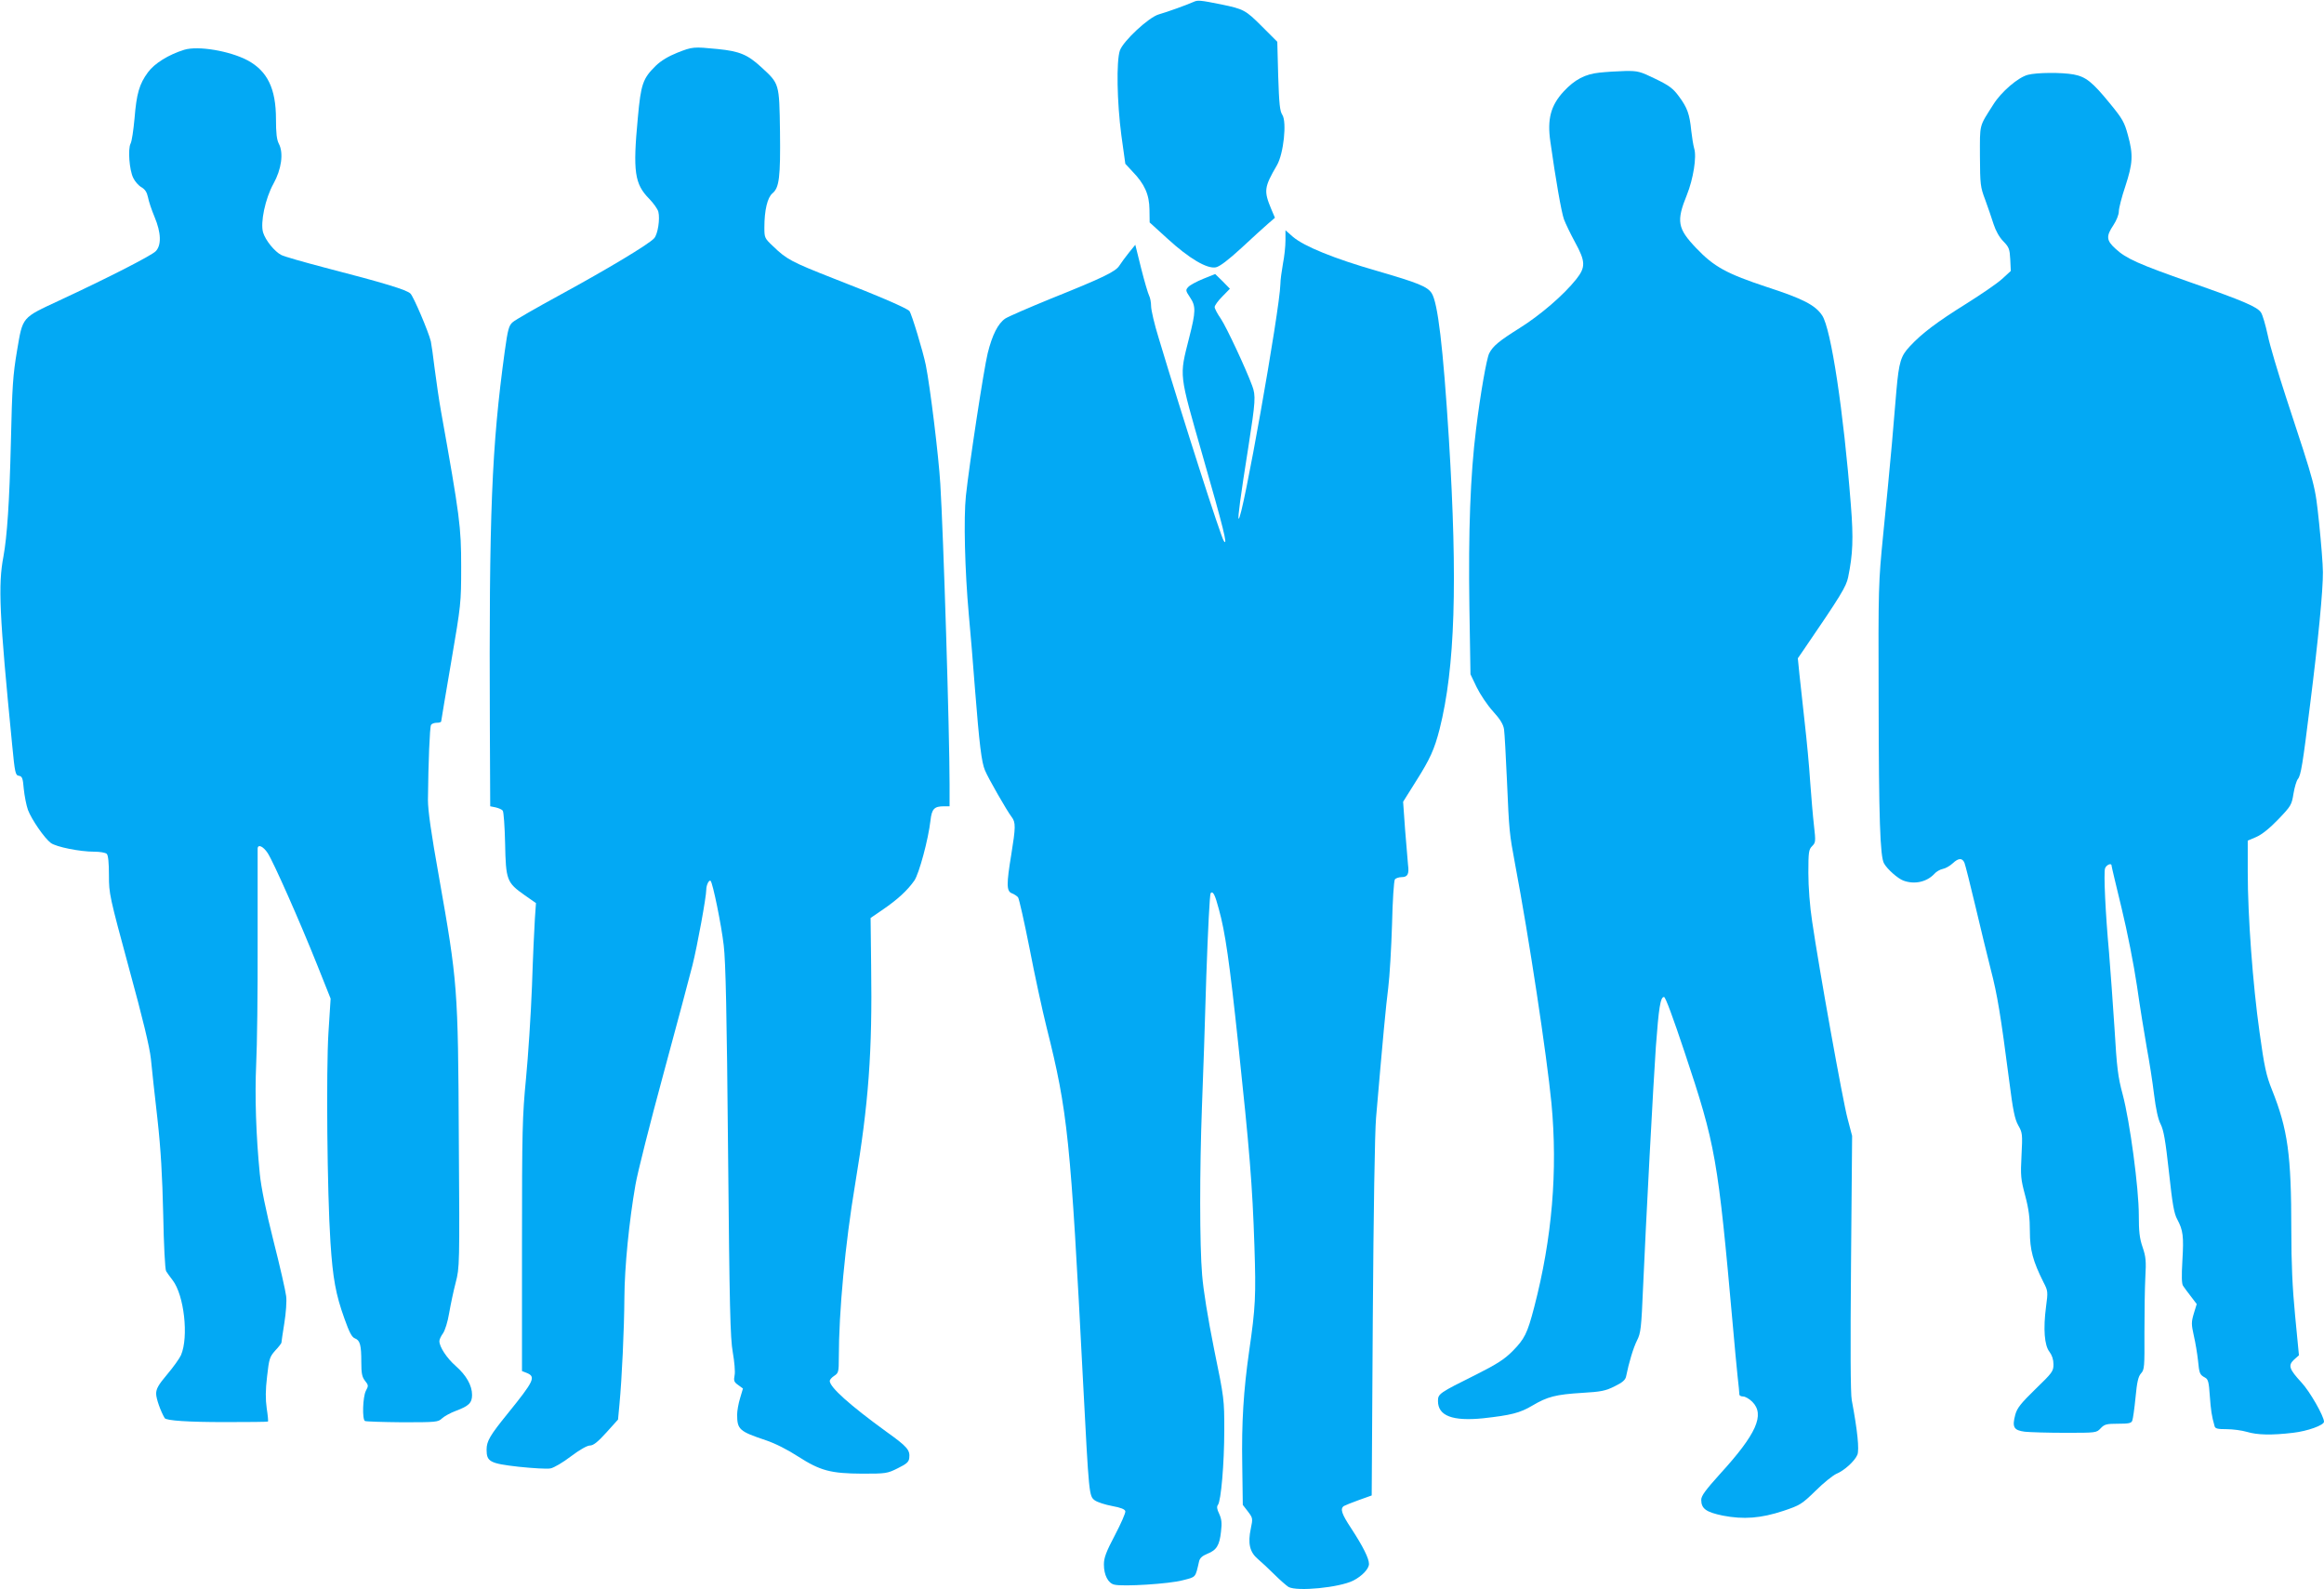 <?xml version="1.0" standalone="no"?>
<!DOCTYPE svg PUBLIC "-//W3C//DTD SVG 20010904//EN"
 "http://www.w3.org/TR/2001/REC-SVG-20010904/DTD/svg10.dtd">
<svg version="1.0" xmlns="http://www.w3.org/2000/svg"
 width="1280pt" height="875pt" viewBox="0 0 1280 875"
 preserveAspectRatio="xMidYMid meet">
<g transform="translate(0,875) scale(0.1,-0.1)"
fill="#03a9f4" stroke="none">
<path d="M6575 8740 c-35 -16 -149 -57 -192 -69 -55 -15 -196 -146 -215 -199
-20 -59 -16 -284 8 -466 l22 -158 39 -42 c67 -69 93 -127 94 -210 l1 -71 99
-90 c119 -109 218 -167 266 -157 22 5 68 40 141 107 59 55 125 115 146 133
l38 33 -20 47 c-42 101 -40 120 31 242 37 64 55 238 30 277 -14 21 -18 60 -23
214 l-5 189 -85 85 c-90 90 -100 95 -225 121 -115 23 -128 24 -150 14z"/>
<path d="M1015 8476 c-87 -27 -164 -75 -200 -124 -48 -65 -63 -118 -74 -254
-6 -65 -15 -127 -22 -139 -15 -30 -7 -145 15 -189 9 -19 29 -42 45 -51 20 -12
30 -27 36 -55 4 -22 20 -70 36 -108 37 -88 39 -157 6 -190 -24 -24 -262 -146
-529 -270 -210 -98 -202 -88 -234 -276 -23 -136 -27 -198 -34 -503 -8 -335
-21 -521 -41 -631 -30 -158 -23 -317 48 -1038 15 -156 18 -167 37 -170 18 -3
22 -12 27 -73 4 -38 14 -90 23 -115 20 -53 91 -156 126 -182 30 -22 160 -48
239 -48 31 0 62 -5 69 -12 8 -8 12 -49 12 -118 0 -102 3 -115 110 -510 76
-277 114 -435 121 -500 5 -52 21 -201 36 -330 19 -171 27 -315 32 -530 3 -162
10 -302 16 -310 5 -8 21 -31 36 -50 63 -82 89 -311 46 -412 -8 -18 -42 -66
-76 -106 -49 -58 -61 -80 -61 -107 0 -27 25 -97 47 -134 8 -14 131 -22 332
-22 128 0 235 1 237 3 2 2 -1 35 -7 73 -7 49 -7 101 2 175 11 98 14 108 45
143 19 20 34 40 34 43 0 4 7 52 16 108 9 55 14 123 10 149 -3 27 -34 164 -70
305 -42 166 -68 296 -75 367 -21 210 -28 431 -20 605 5 96 9 400 8 675 0 275
0 506 0 513 2 25 31 11 55 -25 32 -49 176 -374 272 -614 l75 -188 -12 -188
c-13 -211 -7 -879 11 -1153 13 -199 29 -288 77 -421 27 -76 41 -103 58 -109
28 -11 35 -36 35 -131 0 -62 4 -81 20 -102 20 -25 20 -28 5 -56 -17 -34 -21
-156 -5 -166 6 -3 98 -6 206 -7 186 0 197 1 218 21 13 12 47 31 77 42 72 27
89 44 89 88 0 52 -32 108 -90 159 -49 43 -90 105 -90 137 0 9 9 28 20 43 11
16 26 63 34 112 8 47 24 122 36 168 21 82 22 89 17 795 -4 830 -7 859 -109
1437 -44 245 -61 368 -61 425 2 208 10 402 17 413 4 7 18 12 32 12 13 0 24 3
24 8 0 4 25 151 55 327 54 317 55 322 55 526 0 217 -7 273 -111 854 -11 61
-26 166 -35 235 -8 68 -18 136 -21 150 -13 54 -95 246 -112 263 -20 21 -146
59 -471 143 -118 31 -227 62 -241 70 -37 19 -87 81 -100 124 -16 54 12 187 57
268 44 79 57 169 30 220 -12 23 -16 59 -16 136 0 168 -47 265 -157 324 -99 52
-272 81 -348 58z"/>
<path d="M3731 8460 c-50 -20 -90 -44 -119 -72 -71 -70 -82 -99 -99 -287 -28
-296 -18 -364 63 -446 24 -25 46 -56 50 -71 10 -40 -3 -124 -23 -146 -29 -33
-260 -171 -515 -310 -132 -72 -251 -140 -264 -152 -21 -18 -27 -38 -44 -161
-72 -526 -87 -885 -82 -2068 l2 -437 30 -6 c16 -4 34 -11 39 -18 5 -6 11 -87
13 -181 4 -201 9 -215 107 -284 l63 -44 -6 -86 c-3 -47 -11 -214 -16 -371 -6
-157 -21 -386 -33 -510 -20 -207 -22 -279 -22 -917 l0 -693 28 -11 c49 -21 38
-44 -106 -222 -99 -122 -117 -153 -117 -200 0 -66 18 -76 177 -94 77 -8 156
-13 175 -9 18 3 69 33 112 66 49 37 90 60 105 60 19 0 43 19 91 72 l64 71 8
86 c13 136 26 412 27 586 1 168 26 421 61 621 11 65 81 342 155 614 74 272
145 540 159 595 27 108 76 376 76 416 0 26 16 57 24 48 12 -12 59 -241 72
-354 11 -90 17 -374 24 -1135 8 -863 12 -1029 26 -1107 9 -51 14 -107 10 -126
-6 -30 -3 -38 20 -54 l26 -19 -16 -54 c-9 -29 -16 -70 -16 -89 0 -83 12 -93
158 -142 51 -17 122 -53 177 -89 123 -79 180 -94 355 -95 130 0 137 1 195 30
49 24 61 35 63 57 5 43 -11 62 -126 144 -201 146 -312 245 -312 280 0 6 11 19
25 28 23 15 25 22 25 99 0 255 35 628 90 957 74 445 95 723 88 1205 l-3 260
70 48 c79 54 134 105 171 158 26 38 77 226 89 332 7 63 21 77 74 77 l31 0 0
123 c0 284 -34 1380 -51 1652 -9 152 -56 536 -80 655 -15 74 -78 282 -90 297
-14 16 -166 82 -419 180 -229 90 -258 105 -332 177 -47 44 -48 47 -48 104 0
95 17 164 44 187 38 31 45 88 42 342 -4 267 -3 261 -104 354 -75 69 -120 87
-239 99 -134 13 -138 13 -222 -20z"/>
<path d="M8809 8350 c-78 -8 -136 -38 -197 -104 -71 -77 -91 -152 -73 -276 29
-207 61 -390 75 -428 9 -24 36 -80 61 -126 58 -106 59 -137 7 -203 -70 -88
-198 -198 -313 -270 -113 -71 -146 -98 -167 -139 -14 -28 -48 -220 -72 -415
-32 -256 -43 -567 -37 -978 l6 -374 34 -71 c19 -39 59 -99 90 -133 40 -44 57
-72 61 -100 3 -21 10 -148 16 -283 12 -278 13 -289 45 -460 76 -401 174 -1049
200 -1315 35 -372 4 -743 -95 -1123 -38 -146 -53 -175 -120 -243 -44 -44 -84
-70 -199 -128 -205 -102 -211 -106 -211 -146 0 -82 81 -112 249 -95 153 17
202 29 271 70 83 49 128 61 275 70 103 6 128 11 178 36 43 21 59 35 63 54 16
79 40 158 60 198 21 41 24 66 34 301 14 326 57 1133 70 1316 16 216 25 275 45
275 8 0 50 -114 113 -303 172 -516 183 -577 267 -1517 8 -96 20 -216 25 -267
6 -50 10 -96 10 -102 0 -6 9 -11 21 -11 11 0 34 -13 50 -29 71 -71 23 -178
-178 -398 -80 -89 -103 -120 -103 -142 0 -49 27 -68 119 -87 114 -22 209 -15
333 26 92 31 101 36 178 111 44 44 96 85 114 93 44 18 101 70 116 105 11 28 1
131 -31 301 -7 36 -8 291 -4 755 l6 700 -25 95 c-26 96 -157 825 -195 1085
-13 84 -21 191 -21 268 0 115 2 129 21 148 19 19 20 25 10 112 -6 51 -15 160
-21 242 -5 83 -19 229 -30 325 -11 96 -24 216 -29 265 l-9 90 31 45 c206 301
235 349 246 401 26 126 30 213 15 399 -40 513 -109 970 -158 1043 -38 57 -106
92 -303 156 -223 74 -292 111 -391 215 -103 108 -110 148 -51 293 35 87 55
210 40 256 -5 18 -12 61 -16 97 -9 92 -22 127 -67 188 -33 45 -54 61 -131 98
-84 41 -96 44 -166 43 -42 -1 -106 -5 -142 -9z"/>
<path d="M11169 8338 c-54 -14 -147 -94 -190 -163 -80 -126 -74 -104 -74 -285
1 -156 2 -169 29 -240 15 -41 36 -102 46 -134 12 -37 32 -73 54 -95 31 -32 35
-42 38 -100 l3 -63 -48 -44 c-26 -24 -114 -84 -195 -135 -165 -103 -246 -164
-313 -236 -50 -53 -60 -86 -74 -243 -3 -36 -14 -168 -25 -295 -11 -126 -33
-351 -48 -500 -26 -265 -27 -282 -25 -915 1 -647 8 -858 30 -895 18 -32 76
-83 106 -94 61 -23 129 -8 171 37 10 12 31 24 46 27 16 3 40 17 55 31 32 30
53 31 65 2 5 -13 32 -120 60 -238 28 -118 66 -276 85 -350 36 -138 54 -248
101 -610 21 -166 31 -213 50 -247 23 -40 24 -48 18 -165 -6 -113 -4 -131 20
-221 20 -75 26 -123 26 -197 0 -103 17 -165 75 -281 25 -48 25 -52 14 -135
-16 -122 -9 -213 19 -248 14 -19 22 -42 22 -69 0 -38 -6 -46 -99 -136 -80 -78
-101 -104 -111 -140 -19 -70 -9 -87 52 -95 29 -3 130 -6 224 -6 169 0 171 0
194 25 21 22 32 25 96 25 59 0 73 3 78 17 4 10 12 67 18 128 8 85 15 115 30
132 19 20 20 36 19 225 0 112 2 249 5 305 5 88 3 112 -15 165 -17 49 -21 87
-21 177 0 148 -49 515 -89 665 -26 96 -32 146 -45 366 -9 140 -23 327 -30 415
-20 218 -30 437 -22 463 7 20 36 32 36 15 0 -5 25 -109 55 -233 32 -132 67
-309 85 -430 16 -113 41 -266 54 -340 14 -74 32 -190 40 -257 10 -80 22 -136
36 -163 17 -33 27 -91 46 -264 19 -176 28 -229 46 -261 32 -60 36 -93 28 -227
-5 -86 -4 -128 4 -139 6 -9 25 -35 43 -58 l32 -42 -16 -52 c-14 -47 -14 -59 0
-122 9 -38 19 -100 23 -136 7 -72 9 -79 39 -95 17 -9 21 -25 26 -100 6 -80 10
-110 26 -166 3 -15 16 -18 67 -18 35 0 85 -7 112 -15 57 -17 135 -19 253 -5
80 9 171 42 171 61 0 30 -78 167 -124 216 -68 74 -75 94 -41 126 l27 24 -21
217 c-15 154 -21 290 -21 470 0 418 -19 556 -107 776 -31 77 -42 127 -68 316
-37 261 -65 639 -65 882 l0 173 47 20 c30 13 73 47 121 97 71 74 74 80 84 142
6 36 17 72 24 80 17 20 27 83 68 415 44 348 71 627 70 725 0 41 -10 163 -21
270 -23 213 -16 187 -183 695 -43 132 -89 285 -100 340 -12 55 -28 111 -37
124 -20 31 -94 63 -388 166 -285 100 -355 131 -413 185 -51 46 -53 69 -12 130
17 26 30 58 30 76 0 17 16 80 36 139 41 125 44 173 14 281 -19 70 -29 89 -98
173 -98 120 -133 148 -201 161 -66 12 -203 11 -252 -2z"/>
<path d="M7080 7425 c0 -31 -6 -88 -14 -128 -7 -40 -14 -90 -14 -112 -3 -139
-211 -1310 -230 -1291 -5 6 10 120 54 397 39 250 41 280 21 334 -34 93 -142
324 -173 370 -19 27 -34 56 -34 64 0 9 19 35 42 58 l42 43 -40 41 -41 40 -65
-26 c-37 -15 -74 -35 -83 -45 -16 -17 -15 -21 9 -57 33 -49 33 -77 -5 -225
-54 -215 -57 -186 75 -648 114 -396 140 -502 117 -470 -17 23 -225 672 -360
1121 -23 74 -41 152 -41 173 0 20 -5 47 -11 58 -6 12 -26 79 -44 151 l-32 129
-35 -43 c-19 -24 -43 -56 -53 -72 -21 -33 -89 -66 -378 -182 -120 -49 -233
-98 -250 -109 -40 -27 -72 -90 -97 -191 -21 -85 -101 -608 -120 -785 -13 -122
-6 -412 16 -655 8 -88 24 -272 34 -410 24 -303 36 -403 55 -447 17 -42 122
-225 147 -257 23 -30 22 -57 -2 -206 -27 -163 -27 -203 3 -214 13 -5 28 -15
34 -22 6 -8 34 -133 63 -279 28 -146 71 -344 95 -440 116 -463 131 -605 200
-1945 33 -632 33 -633 65 -657 14 -10 57 -24 95 -31 49 -9 71 -18 73 -29 2 -9
-24 -68 -57 -131 -49 -93 -61 -125 -61 -162 0 -58 23 -103 57 -111 46 -12 304
4 377 24 75 19 69 13 90 103 4 19 17 31 46 43 51 20 67 47 75 122 6 48 3 69
-10 98 -13 26 -14 40 -7 49 17 21 35 227 35 412 0 167 0 174 -56 445 -35 175
-59 324 -66 409 -14 167 -14 572 -1 926 6 149 17 472 24 719 9 257 19 453 24
458 13 13 24 -9 45 -88 35 -125 59 -292 107 -744 62 -582 78 -776 89 -1111 9
-275 6 -338 -29 -579 -31 -218 -42 -391 -38 -626 l3 -221 28 -36 c27 -36 28
-38 16 -95 -17 -81 -6 -129 39 -167 19 -16 61 -55 92 -86 31 -31 66 -61 77
-68 49 -26 280 -3 356 35 49 25 87 65 87 92 0 30 -32 95 -98 196 -53 80 -62
108 -40 123 7 4 44 19 83 33 l70 25 6 975 c4 581 11 1027 18 1105 38 443 54
613 67 715 8 63 17 221 21 350 3 129 10 241 16 248 5 6 22 12 37 12 33 0 42
17 35 68 -2 20 -9 107 -16 192 l-11 155 69 110 c80 126 103 178 132 290 85
338 100 806 51 1600 -32 508 -61 749 -95 801 -24 36 -73 56 -300 122 -234 67
-402 135 -464 188 l-41 36 0 -57z"/>
</g>
</svg>
